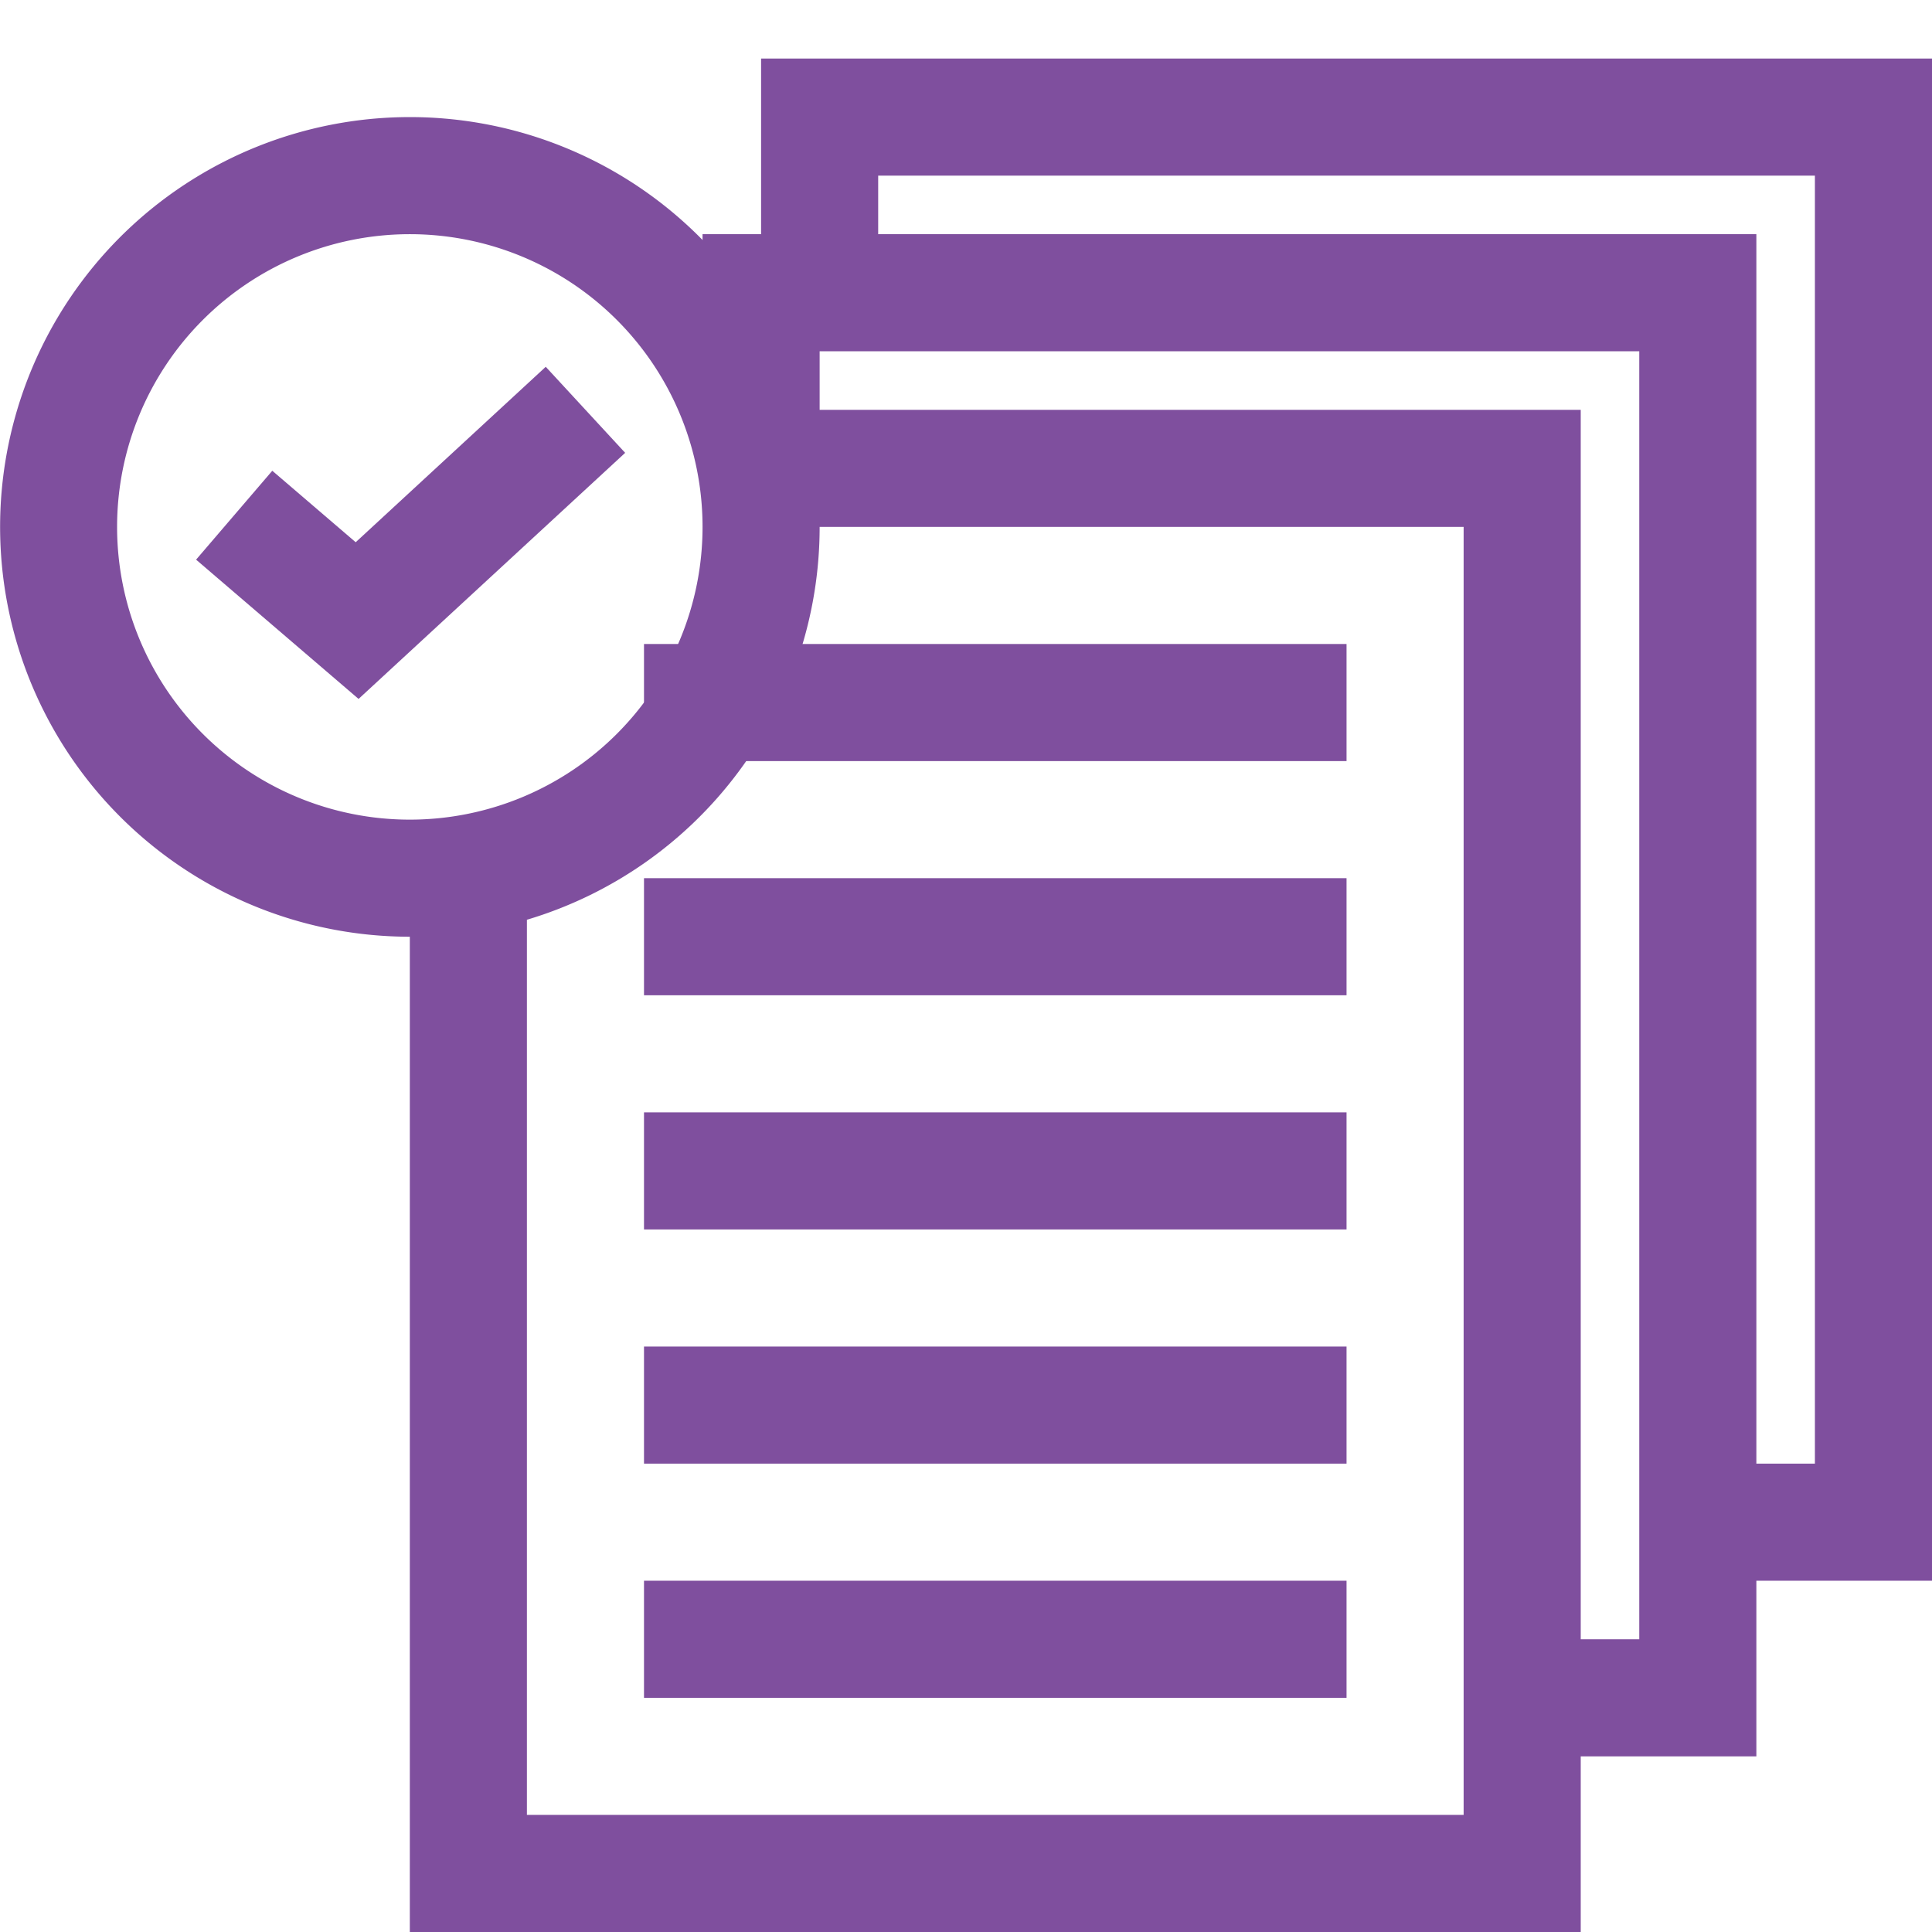 <svg xmlns="http://www.w3.org/2000/svg" width="33" height="33" viewBox="0 0 33 33"><defs><style>.cls-1,.cls-3{fill:none;}.cls-2{fill:#7f4f9e;}.cls-3{stroke:#7f4f9e;stroke-miterlimit:10;stroke-width:2px;}</style></defs><title>Features-123v-33x33</title><g id="Features"><path class="cls-1" d="M0 0h33v33h-33z"/><path class="cls-2" d="M11 11h12v2h-12zM11 15h12v2h-12zM11 19h12v2h-12zM11 23h12v2h-12zM11 27h12v2h-12z"/><path class="cls-3" d="M4 8.8l2.1 1.8 3.9-3.6"/><path class="cls-2" d="M13.71 7a7 7 0 1 0-6.71 9v17h20v-26zm-11.71 2a5 5 0 0 1 10 0 5 5 0 1 1-10 0zm23 22h-16v-15.29a7 7 0 0 0 5-6.71h11z"/><path class="cls-3" d="M26 29h3v-24h-16v3M29 26h3v-24h-18v3"/></g></svg>